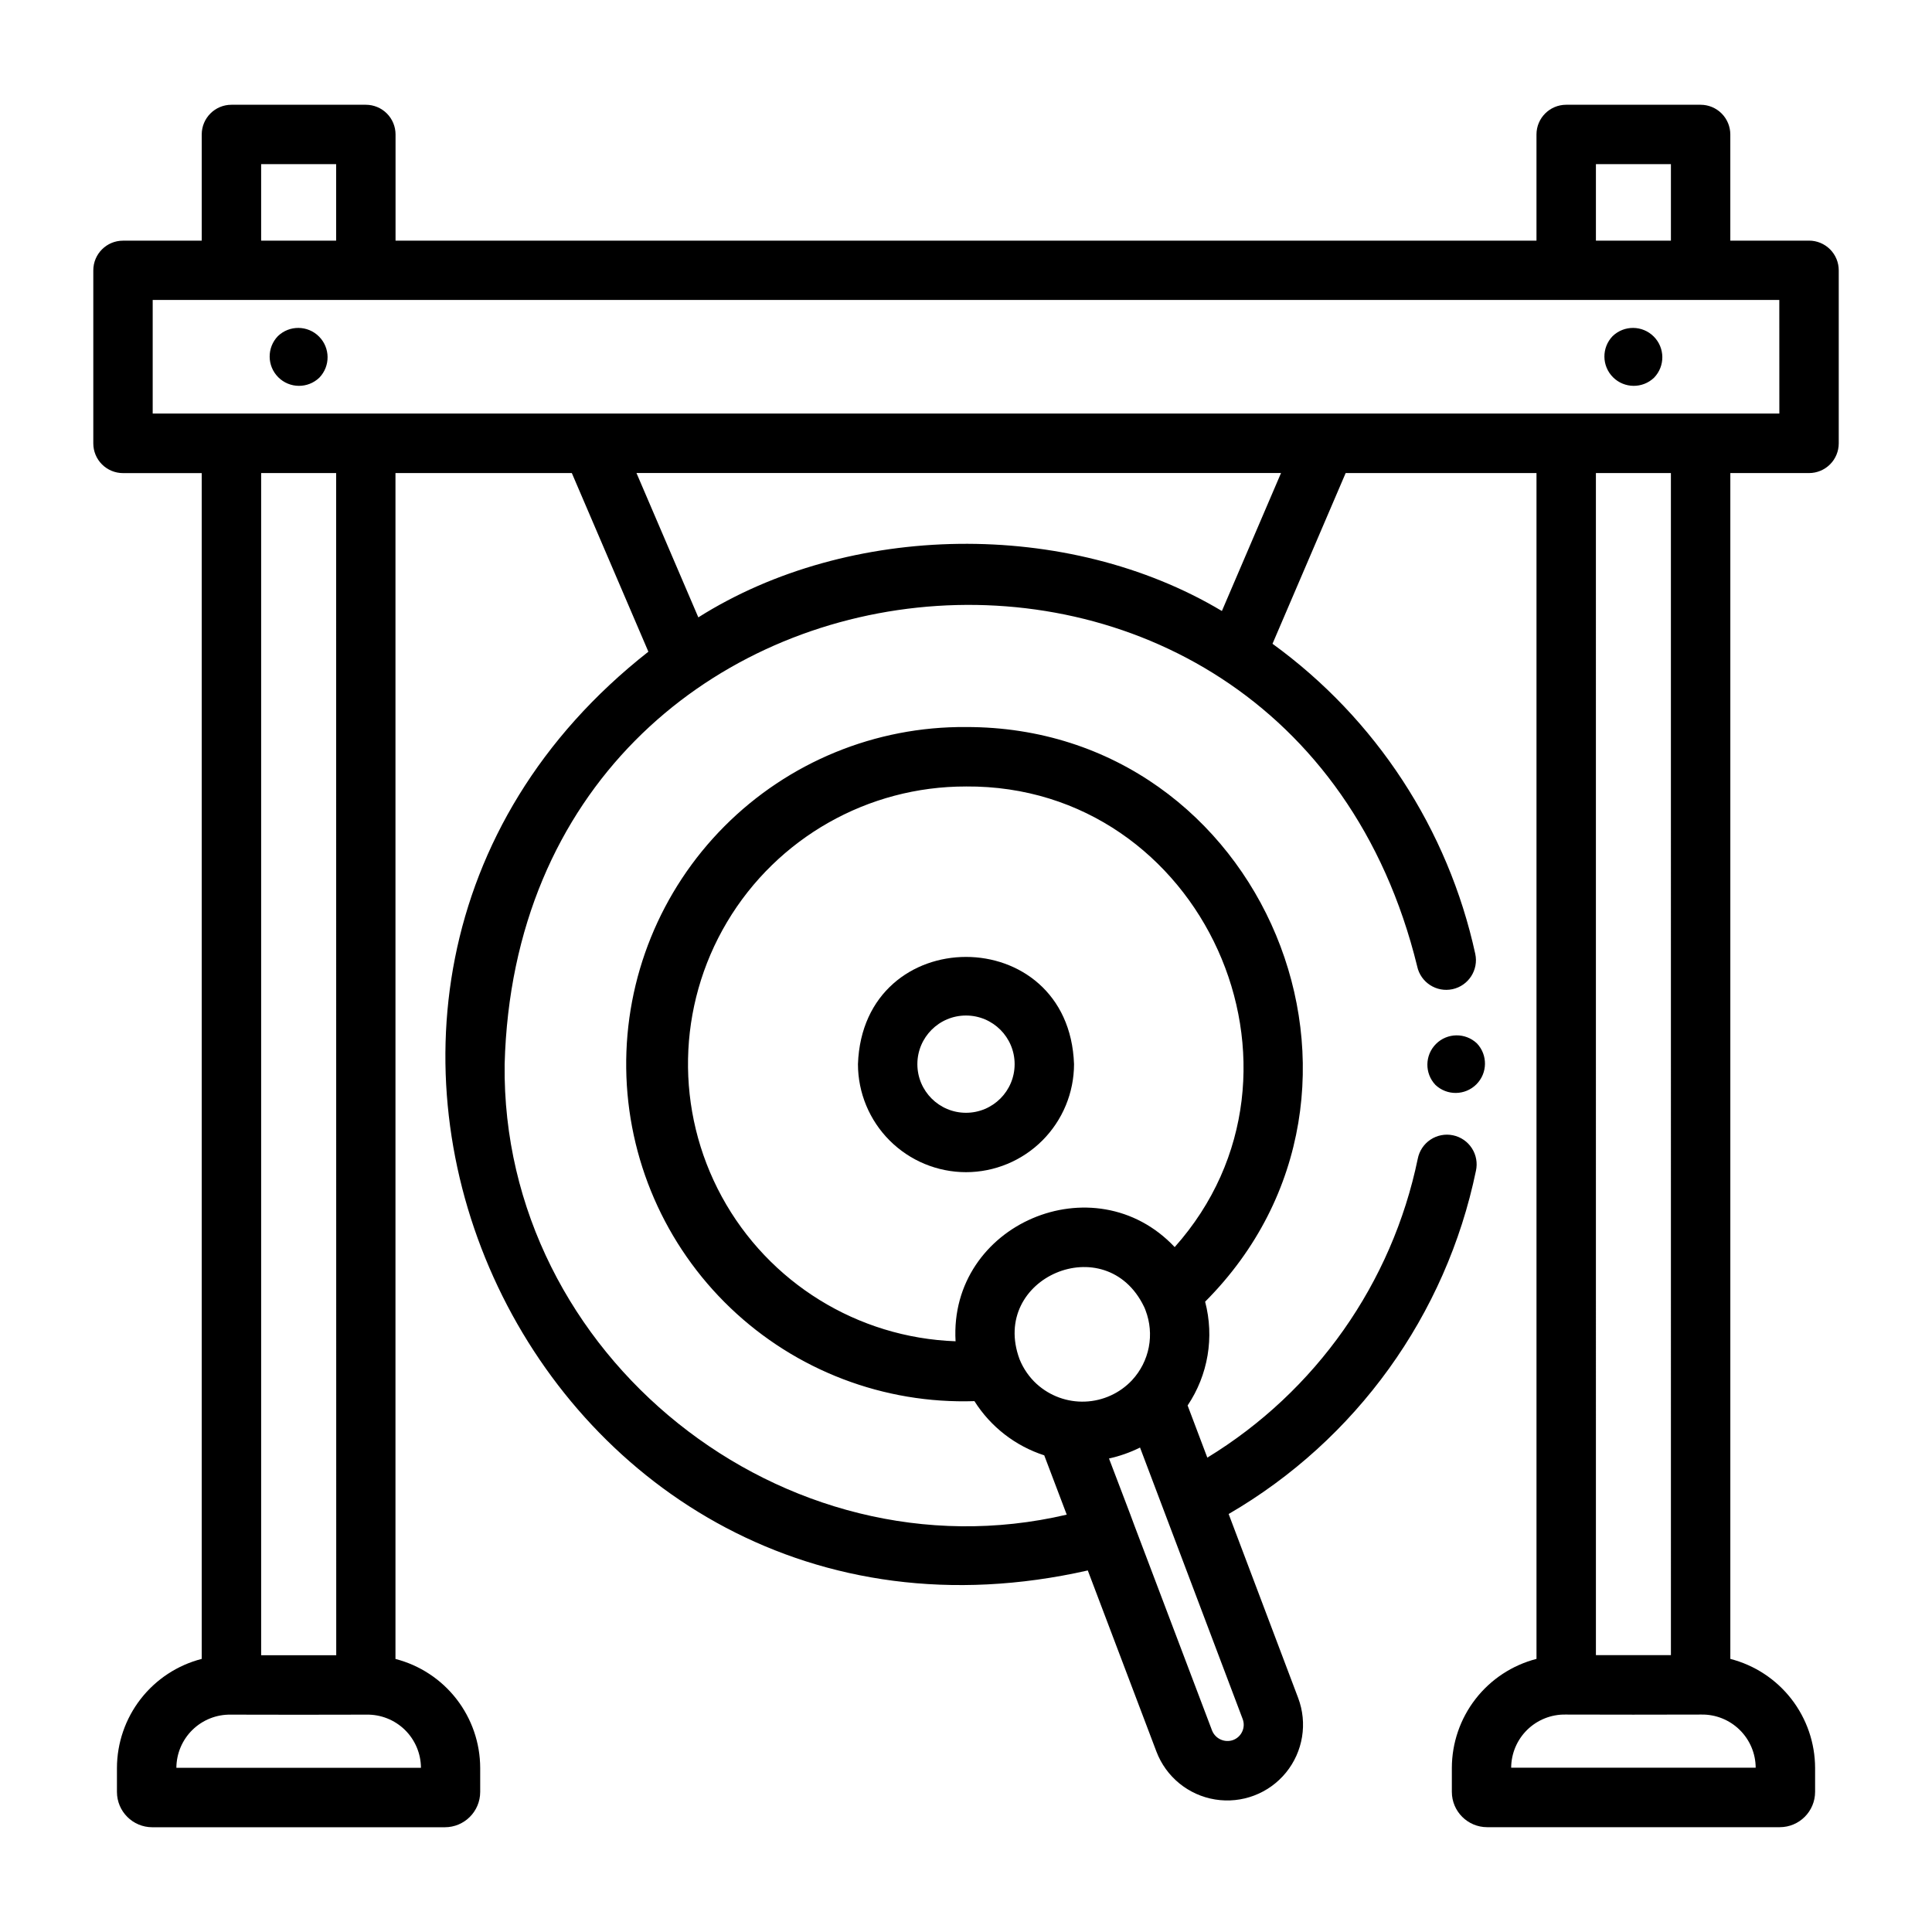 <?xml version="1.0" encoding="UTF-8"?>
<!-- The Best Svg Icon site in the world: iconSvg.co, Visit us! https://iconsvg.co -->
<svg fill="#000000" width="800px" height="800px" version="1.1" viewBox="144 144 512 512" xmlns="http://www.w3.org/2000/svg">
 <g>
  <path d="m400 454.64c7.59-0.008 14.867-3.027 20.234-8.395 5.367-5.371 8.387-12.648 8.395-20.238-1.344-37.887-55.922-37.879-57.262 0 0.008 7.59 3.027 14.867 8.395 20.238 5.367 5.367 12.645 8.387 20.238 8.395zm0-41.516c7.117 0 12.887 5.769 12.887 12.887 0 7.117-5.769 12.887-12.887 12.887s-12.887-5.769-12.887-12.887c0-7.117 5.769-12.887 12.887-12.887z"/>
  <path d="m623.41 207.78h-20.859v-28.145c0-2.086-0.832-4.09-2.309-5.566-1.473-1.477-3.477-2.305-5.566-2.305h-35.621 0.004c-4.348 0-7.875 3.523-7.875 7.871v28.141l-302.36 0.004v-28.145c0-2.086-0.828-4.09-2.305-5.566-1.477-1.477-3.481-2.305-5.566-2.305h-35.621c-4.348 0-7.871 3.523-7.871 7.871v28.141l-20.863 0.004c-4.348 0-7.871 3.523-7.871 7.871v45.855c0 2.086 0.828 4.09 2.305 5.566 1.477 1.473 3.481 2.305 5.566 2.305h20.859v314.25h0.004c-6.422 1.648-12.109 5.387-16.176 10.617-4.066 5.234-6.281 11.668-6.293 18.297v6.336c0.004 5.172 4.195 9.359 9.363 9.363h77.539c5.172-0.004 9.359-4.191 9.363-9.363v-6.336c-0.012-6.625-2.227-13.055-6.289-18.285-4.066-5.231-9.75-8.965-16.164-10.617v-314.27h46.738l20.285 47.336c-116.1 91.215-29.043 276.42 116.45 243.48l18.184 47.992c2.543 6.707 8.469 11.551 15.551 12.703 7.082 1.152 14.238-1.559 18.777-7.113 4.539-5.559 5.769-13.113 3.227-19.82l-18.41-48.719c33.781-19.629 57.613-52.707 65.535-90.961 0.453-2.055 0.066-4.207-1.078-5.973-1.145-1.77-2.945-3.004-5.008-3.43-2.059-0.43-4.203-0.016-5.957 1.148-1.754 1.164-2.965 2.984-3.371 5.047-6.828 32.992-27.02 61.676-55.773 79.23l-5.223-13.824c5.426-8.078 7.117-18.094 4.641-27.504 55.68-55.836 15.574-152.41-63.367-152.29-24.012-0.191-47.09 9.293-64.031 26.312-16.941 17.016-26.32 40.137-26.02 64.148s10.254 46.891 27.613 63.48 40.668 25.492 64.668 24.703c4.297 6.805 10.844 11.887 18.5 14.363l5.961 15.719c-74.98 17.574-149.91-42.199-148.96-119.37 3.883-146.35 207.07-167.68 241.84-25.918h-0.004c0.918 4.25 5.106 6.949 9.355 6.035 4.25-0.918 6.953-5.109 6.035-9.359-7.215-33.059-26.344-62.309-53.734-82.18l19.391-45.246 50.57 0.004v314.26c-6.41 1.656-12.09 5.391-16.152 10.621-4.059 5.231-6.269 11.66-6.281 18.281v6.336c0.004 5.172 4.195 9.359 9.363 9.363h77.539c5.168-0.004 9.359-4.191 9.363-9.363v-6.328c-0.016-6.625-2.227-13.059-6.293-18.293-4.066-5.231-9.754-8.965-16.172-10.613v-314.26h20.859c2.09 0 4.09-0.832 5.566-2.305 1.477-1.477 2.305-3.481 2.305-5.566v-45.855c0-2.09-0.828-4.09-2.305-5.566-1.477-1.477-3.477-2.305-5.566-2.305zm-204.67 303v-0.004c-1.984-1.816-3.535-4.055-4.543-6.551-8.02-21.609 22.891-34.84 32.988-13.926 0.152 0.309 0.285 0.629 0.395 0.953 1.191 3.109 1.492 6.492 0.863 9.762-0.633 3.269-2.168 6.297-4.43 8.738l-0.02 0.027c-3.238 3.441-7.699 5.473-12.422 5.66s-9.328-1.488-12.828-4.664zm54.473 92.074c-0.465 1.043-1.324 1.852-2.391 2.258l-0.074 0.027c-2.227 0.773-4.668-0.344-5.539-2.531l-20.621-54.438c0-0.16-6.641-17.484-6.691-17.648v-0.004c2.848-0.629 5.609-1.602 8.223-2.902 4.273 11.316 22.574 59.711 27.191 71.922 0.414 1.074 0.379 2.269-0.098 3.316zm-73.207-250.43c62.645-0.445 96.914 75.379 55.301 122.07-21.254-22.559-59.871-6.106-58.07 24.957h-0.004c-25.957-0.93-49.5-15.484-61.934-38.293-12.434-22.805-11.91-50.48 1.371-72.801 13.285-22.324 37.359-35.98 63.336-35.93zm166.93-164.92h19.875v20.27h-19.875zm-353.73 0h19.875v20.27h-19.875zm42.352 424.98h-64.816c0.02-3.785 1.555-7.402 4.262-10.051 2.707-2.644 6.359-4.098 10.141-4.035 0.395 0.039 35.586 0.039 36 0 3.785-0.066 7.441 1.387 10.148 4.031 2.707 2.648 4.242 6.269 4.266 10.055zm-22.453-29.832h-19.898v-313.29h19.875zm234.71-276.73c-40.914-24.441-98.77-23.57-138.75 1.688l-16.395-38.262h170.82zm141.46 306.54h-64.801c0.023-3.785 1.555-7.402 4.258-10.047 2.707-2.644 6.356-4.102 10.137-4.039 0.395 0.039 35.586 0.039 36 0 3.789-0.066 7.441 1.391 10.148 4.043 2.707 2.648 4.242 6.273 4.258 10.062zm-22.465-29.832h-19.875l-0.004-313.27h19.875zm28.734-329.03h-431.08v-30.109h431.07z"/>
  <path d="m571.36 233.08c-2.941 3.051-2.894 7.894 0.102 10.895 3 2.996 7.844 3.043 10.898 0.102 2.941-3.055 2.894-7.898-0.102-10.895-3-3-7.844-3.043-10.898-0.102z"/>
  <path d="m535.4 420.51c-3.059-2.898-7.871-2.832-10.852 0.148s-3.043 7.793-0.145 10.852c3.062 2.898 7.871 2.832 10.852-0.148 2.981-2.981 3.043-7.793 0.145-10.852z"/>
  <path d="m217.64 233.08c-2.941 3.051-2.898 7.894 0.102 10.895 2.996 2.996 7.84 3.043 10.895 0.102 2.941-3.055 2.894-7.898-0.102-10.895-2.996-3-7.844-3.043-10.895-0.102z"/>
 </g>
</svg>